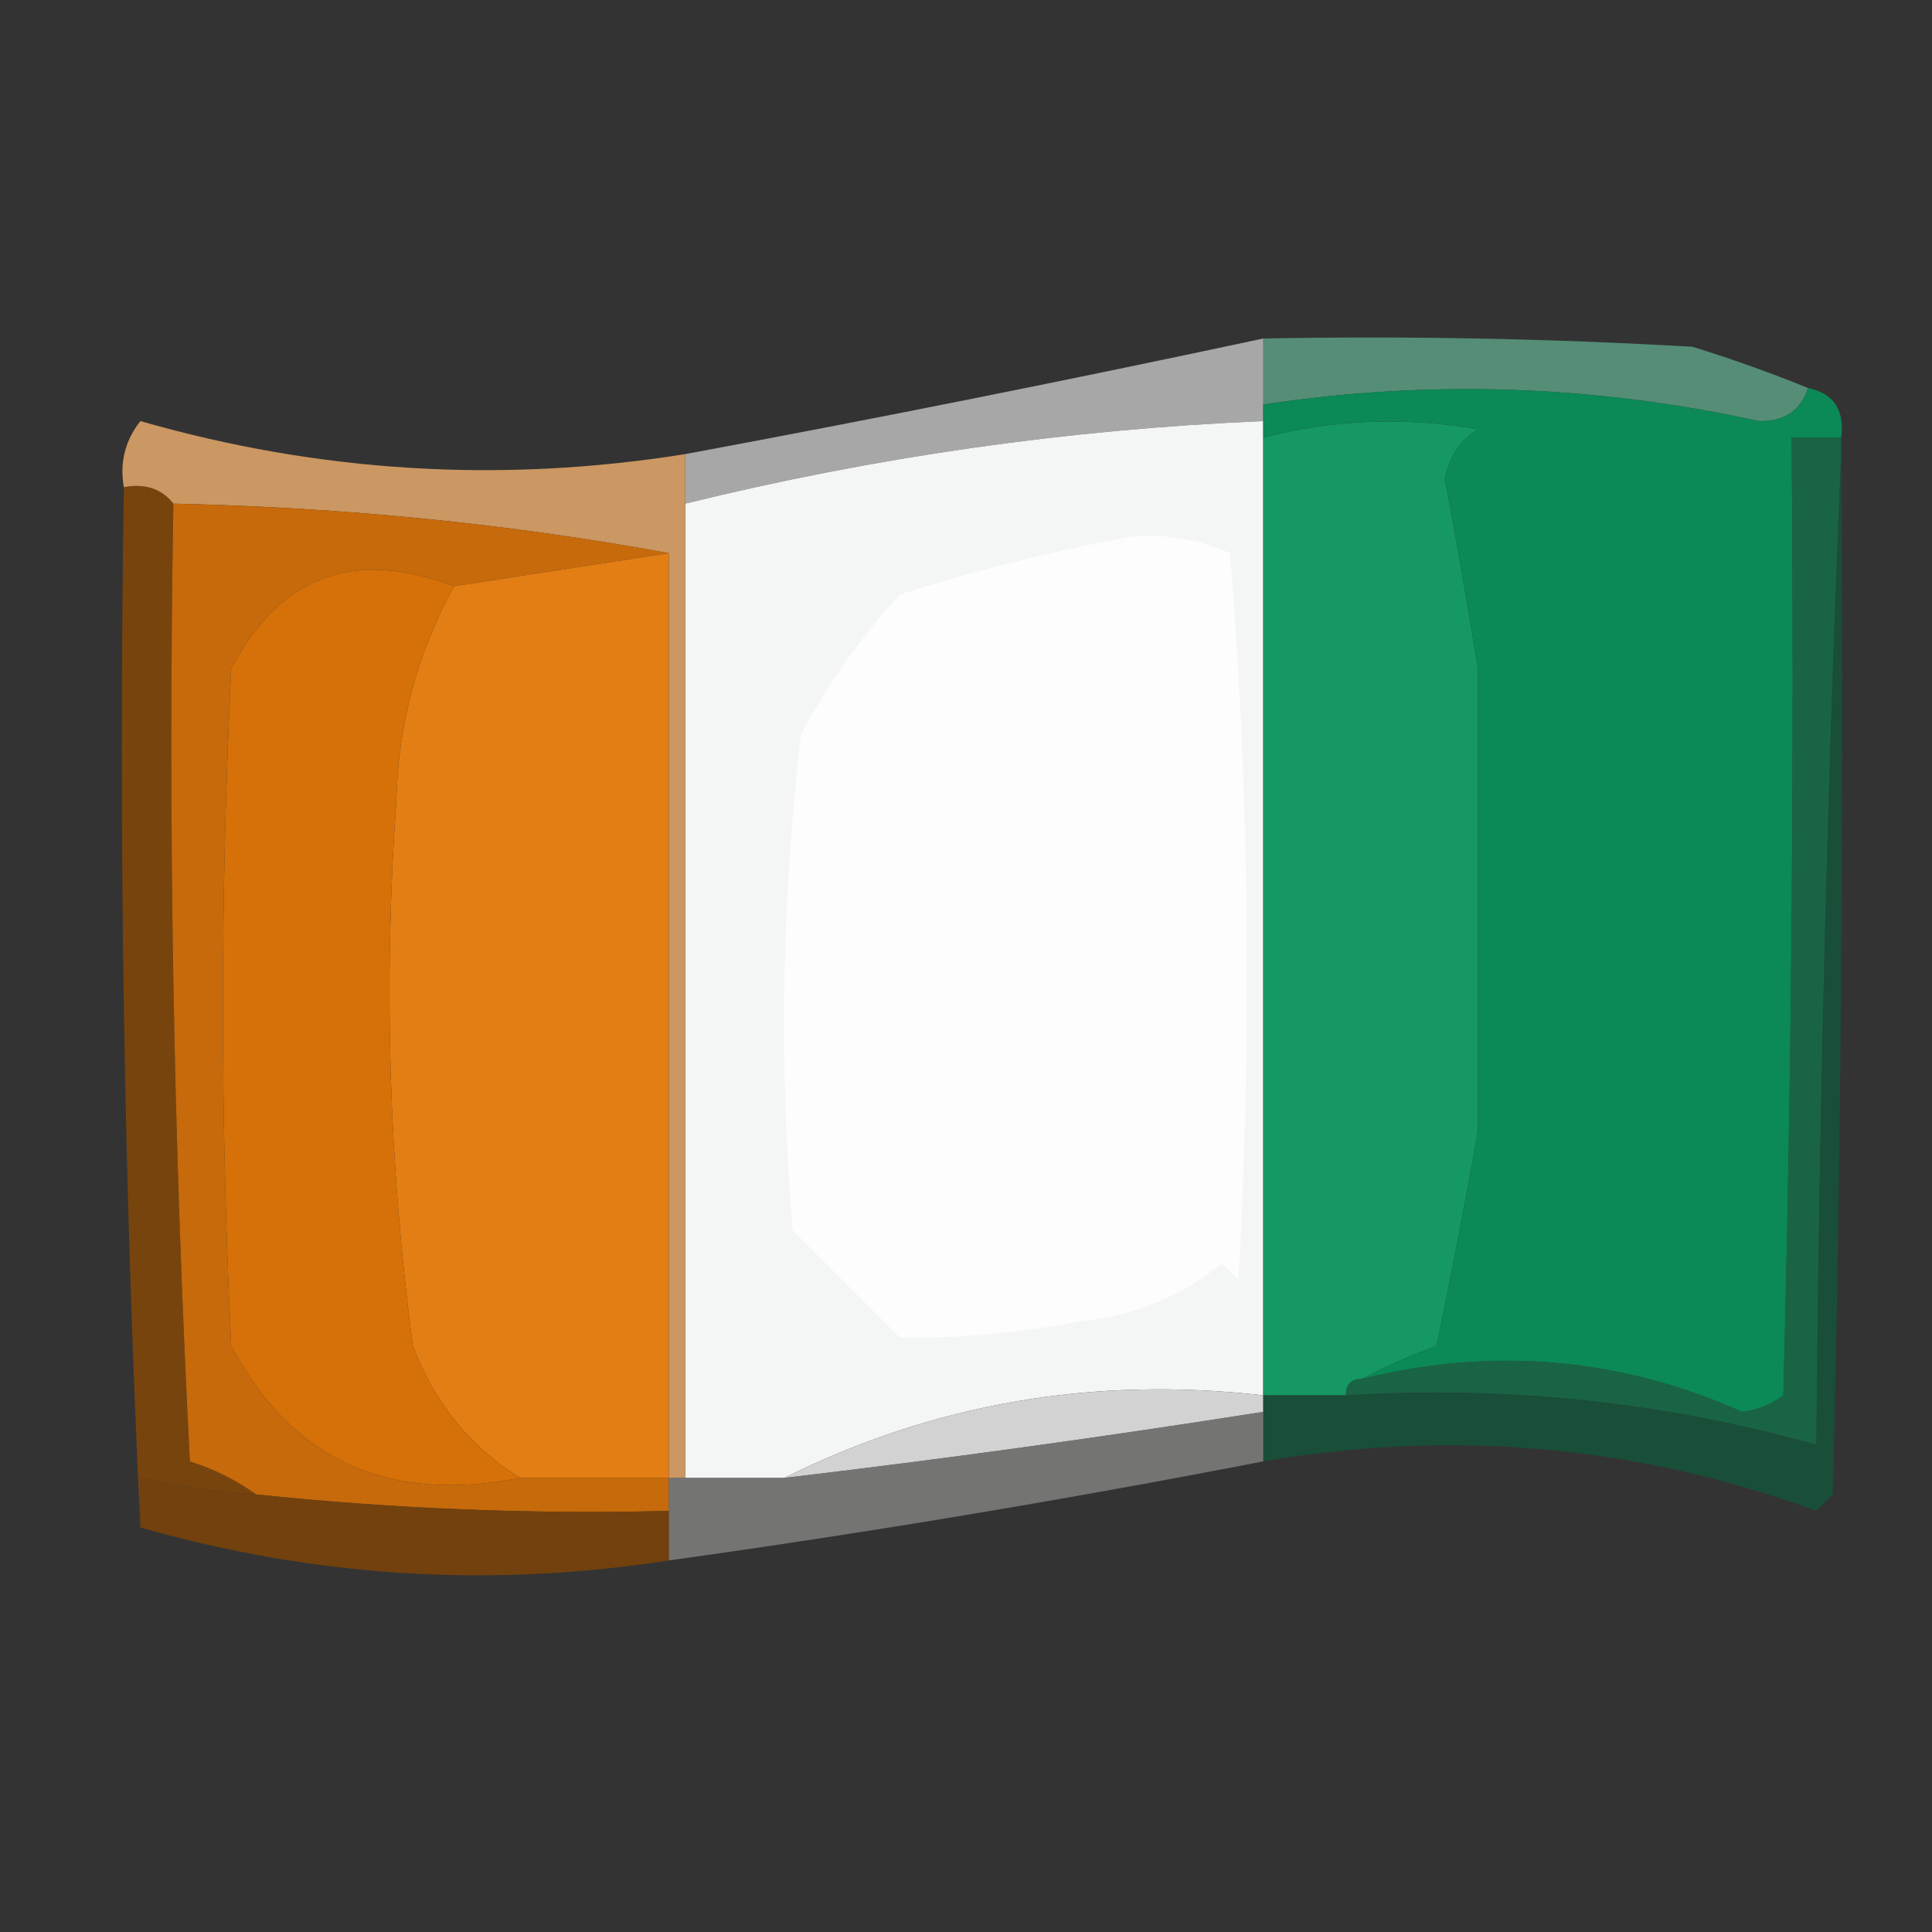 <?xml version="1.0" encoding="UTF-8"?>
<!DOCTYPE svg PUBLIC "-//W3C//DTD SVG 1.1//EN" "http://www.w3.org/Graphics/SVG/1.1/DTD/svg11.dtd">
<svg xmlns="http://www.w3.org/2000/svg" version="1.1" width="117px" height="117px" style="shape-rendering:geometricPrecision; text-rendering:geometricPrecision; image-rendering:optimizeQuality; fill-rule:evenodd; clip-rule:evenodd" xmlns:xlink="http://www.w3.org/1999/xlink">
<rect width="100%" height="100%" fill="#333333" stroke="none"/>
<g><path style="opacity:0.876" fill="#5a9a80" d="M 76.5,20.5 C 85.173,20.334 93.84,20.5 102.5,21C 104.9,21.744 107.233,22.577 109.5,23.5C 109.038,24.88 108.038,25.547 106.5,25.5C 96.522,23.312 86.522,22.979 76.5,24.5C 76.5,23.167 76.5,21.833 76.5,20.5 Z"/></g>
<g><path style="opacity:0.743" fill="#cfcfcf" d="M 76.5,20.5 C 76.5,21.833 76.5,23.167 76.5,24.5C 76.5,24.833 76.5,25.167 76.5,25.5C 64.661,26.001 52.995,27.668 41.5,30.5C 41.5,29.5 41.5,28.5 41.5,27.5C 53.215,25.32 64.882,22.987 76.5,20.5 Z"/></g>
<g><path style="opacity:1" fill="#f4f5f5" d="M 76.5,25.5 C 76.5,25.833 76.5,26.167 76.5,26.5C 76.5,45.833 76.5,65.167 76.5,84.5C 66.203,83.326 56.536,84.993 47.5,89.5C 45.5,89.5 43.5,89.5 41.5,89.5C 41.5,69.833 41.5,50.167 41.5,30.5C 52.995,27.668 64.661,26.001 76.5,25.5 Z"/></g>
<g><path style="opacity:1" fill="#159864" d="M 82.5,83.5 C 81.833,83.5 81.5,83.833 81.5,84.5C 79.833,84.5 78.167,84.5 76.5,84.5C 76.5,65.167 76.5,45.833 76.5,26.5C 80.747,25.398 85.08,25.232 89.5,26C 88.422,26.674 87.755,27.674 87.5,29C 88.221,32.824 88.887,36.657 89.5,40.5C 89.5,49.833 89.5,59.167 89.5,68.5C 88.731,72.845 87.898,77.179 87,81.5C 85.377,82.099 83.877,82.766 82.5,83.5 Z"/></g>
<g><path style="opacity:1" fill="#0b8956" d="M 109.5,23.5 C 111.048,23.821 111.715,24.821 111.5,26.5C 110.5,26.5 109.5,26.5 108.5,26.5C 108.667,45.836 108.5,65.169 108,84.5C 107.275,85.058 106.442,85.392 105.5,85.5C 98.098,82.21 90.431,81.543 82.5,83.5C 83.877,82.766 85.377,82.099 87,81.5C 87.898,77.179 88.731,72.845 89.5,68.5C 89.5,59.167 89.5,49.833 89.5,40.5C 88.887,36.657 88.221,32.824 87.5,29C 87.755,27.674 88.422,26.674 89.5,26C 85.08,25.232 80.747,25.398 76.5,26.5C 76.5,26.167 76.5,25.833 76.5,25.5C 76.5,25.167 76.5,24.833 76.5,24.5C 86.522,22.979 96.522,23.312 106.5,25.5C 108.038,25.547 109.038,24.88 109.5,23.5 Z"/></g>
<g><path style="opacity:0.743" fill="#904a00" d="M 7.5,29.5 C 8.791,29.263 9.791,29.596 10.5,30.5C 10.167,49.845 10.5,69.178 11.5,88.5C 13.025,88.994 14.359,89.661 15.5,90.5C 13.139,90.326 10.806,89.993 8.5,89.5C 8.5,90.5 8.5,91.5 8.5,92.5C 7.503,71.673 7.169,50.673 7.5,29.5 Z"/></g>
<g><path style="opacity:1" fill="#cb9762" d="M 41.5,27.5 C 41.5,28.5 41.5,29.5 41.5,30.5C 41.5,50.167 41.5,69.833 41.5,89.5C 41.167,89.5 40.833,89.5 40.5,89.5C 40.5,70.833 40.5,52.167 40.5,33.5C 30.864,31.727 20.864,30.727 10.5,30.5C 9.791,29.596 8.791,29.263 7.5,29.5C 7.238,28.022 7.571,26.689 8.5,25.5C 19.346,28.614 30.346,29.281 41.5,27.5 Z"/></g>
<g><path style="opacity:1" fill="#fdfdfd" d="M 68.5,32.5 C 70.591,32.318 72.591,32.652 74.5,33.5C 75.666,48.155 75.833,62.822 75,77.5C 74.667,77.167 74.333,76.833 74,76.5C 71.595,78.488 68.762,79.655 65.5,80C 61.823,80.718 58.157,81.051 54.5,81C 52.36,78.86 50.194,76.694 48,74.5C 47.168,64.483 47.334,54.483 48.5,44.5C 50.128,41.413 52.128,38.58 54.5,36C 59.207,34.507 63.874,33.34 68.5,32.5 Z"/></g>
<g><path style="opacity:0.792" fill="#13704b" d="M 111.5,26.5 C 111.5,26.833 111.5,27.167 111.5,27.5C 110.668,47.329 110.168,67.329 110,87.5C 100.731,84.899 91.231,83.899 81.5,84.5C 81.5,83.833 81.833,83.5 82.5,83.5C 90.431,81.543 98.098,82.21 105.5,85.5C 106.442,85.392 107.275,85.058 108,84.5C 108.5,65.169 108.667,45.836 108.5,26.5C 109.5,26.5 110.5,26.5 111.5,26.5 Z"/></g>
<g><path style="opacity:1" fill="#c66a0b" d="M 10.5,30.5 C 20.864,30.727 30.864,31.727 40.5,33.5C 36.167,34.167 31.833,34.833 27.5,35.5C 21.437,33.209 16.937,34.875 14,40.5C 13.333,54.167 13.333,67.833 14,81.5C 17.651,88.405 23.485,91.072 31.5,89.5C 34.5,89.5 37.5,89.5 40.5,89.5C 40.5,90.167 40.5,90.833 40.5,91.5C 32.133,91.705 23.8,91.371 15.5,90.5C 14.359,89.661 13.025,88.994 11.5,88.5C 10.5,69.178 10.167,49.845 10.5,30.5 Z"/></g>
<g><path style="opacity:1" fill="#e37e14" d="M 40.5,33.5 C 40.5,52.167 40.5,70.833 40.5,89.5C 37.5,89.5 34.5,89.5 31.5,89.5C 28.482,87.637 26.315,84.97 25,81.5C 23.548,70.536 23.215,59.536 24,48.5C 24.113,43.849 25.28,39.515 27.5,35.5C 31.833,34.833 36.167,34.167 40.5,33.5 Z"/></g>
<g><path style="opacity:1" fill="#d57108" d="M 27.5,35.5 C 25.28,39.515 24.113,43.849 24,48.5C 23.215,59.536 23.548,70.536 25,81.5C 26.315,84.97 28.482,87.637 31.5,89.5C 23.485,91.072 17.651,88.405 14,81.5C 13.333,67.833 13.333,54.167 14,40.5C 16.937,34.875 21.437,33.209 27.5,35.5 Z"/></g>
<g><path style="opacity:1" fill="#d2d2d2" d="M 76.5,84.5 C 76.5,84.833 76.5,85.167 76.5,85.5C 66.866,87.019 57.2,88.352 47.5,89.5C 56.536,84.993 66.203,83.326 76.5,84.5 Z"/></g>
<g><path style="opacity:0.779" fill="#13563b" d="M 111.5,27.5 C 111.667,48.503 111.5,69.503 111,90.5C 110.667,90.833 110.333,91.167 110,91.5C 99.151,87.534 87.985,86.534 76.5,88.5C 76.5,87.5 76.5,86.5 76.5,85.5C 76.5,85.167 76.5,84.833 76.5,84.5C 78.167,84.5 79.833,84.5 81.5,84.5C 91.231,83.899 100.731,84.899 110,87.5C 110.168,67.329 110.668,47.329 111.5,27.5 Z"/></g>
<g><path style="opacity:0.712" fill="#8e8e8d" d="M 76.5,85.5 C 76.5,86.5 76.5,87.5 76.5,88.5C 64.557,90.819 52.557,92.819 40.5,94.5C 40.5,93.5 40.5,92.5 40.5,91.5C 40.5,90.833 40.5,90.167 40.5,89.5C 40.833,89.5 41.167,89.5 41.5,89.5C 43.5,89.5 45.5,89.5 47.5,89.5C 57.2,88.352 66.866,87.019 76.5,85.5 Z"/></g>
<g><path style="opacity:0.853" fill="#7d4408" d="M 15.5,90.5 C 23.8,91.371 32.133,91.705 40.5,91.5C 40.5,92.5 40.5,93.5 40.5,94.5C 29.688,96.177 19.021,95.51 8.5,92.5C 8.5,91.5 8.5,90.5 8.5,89.5C 10.806,89.993 13.139,90.326 15.5,90.5 Z"/></g>
</svg>
